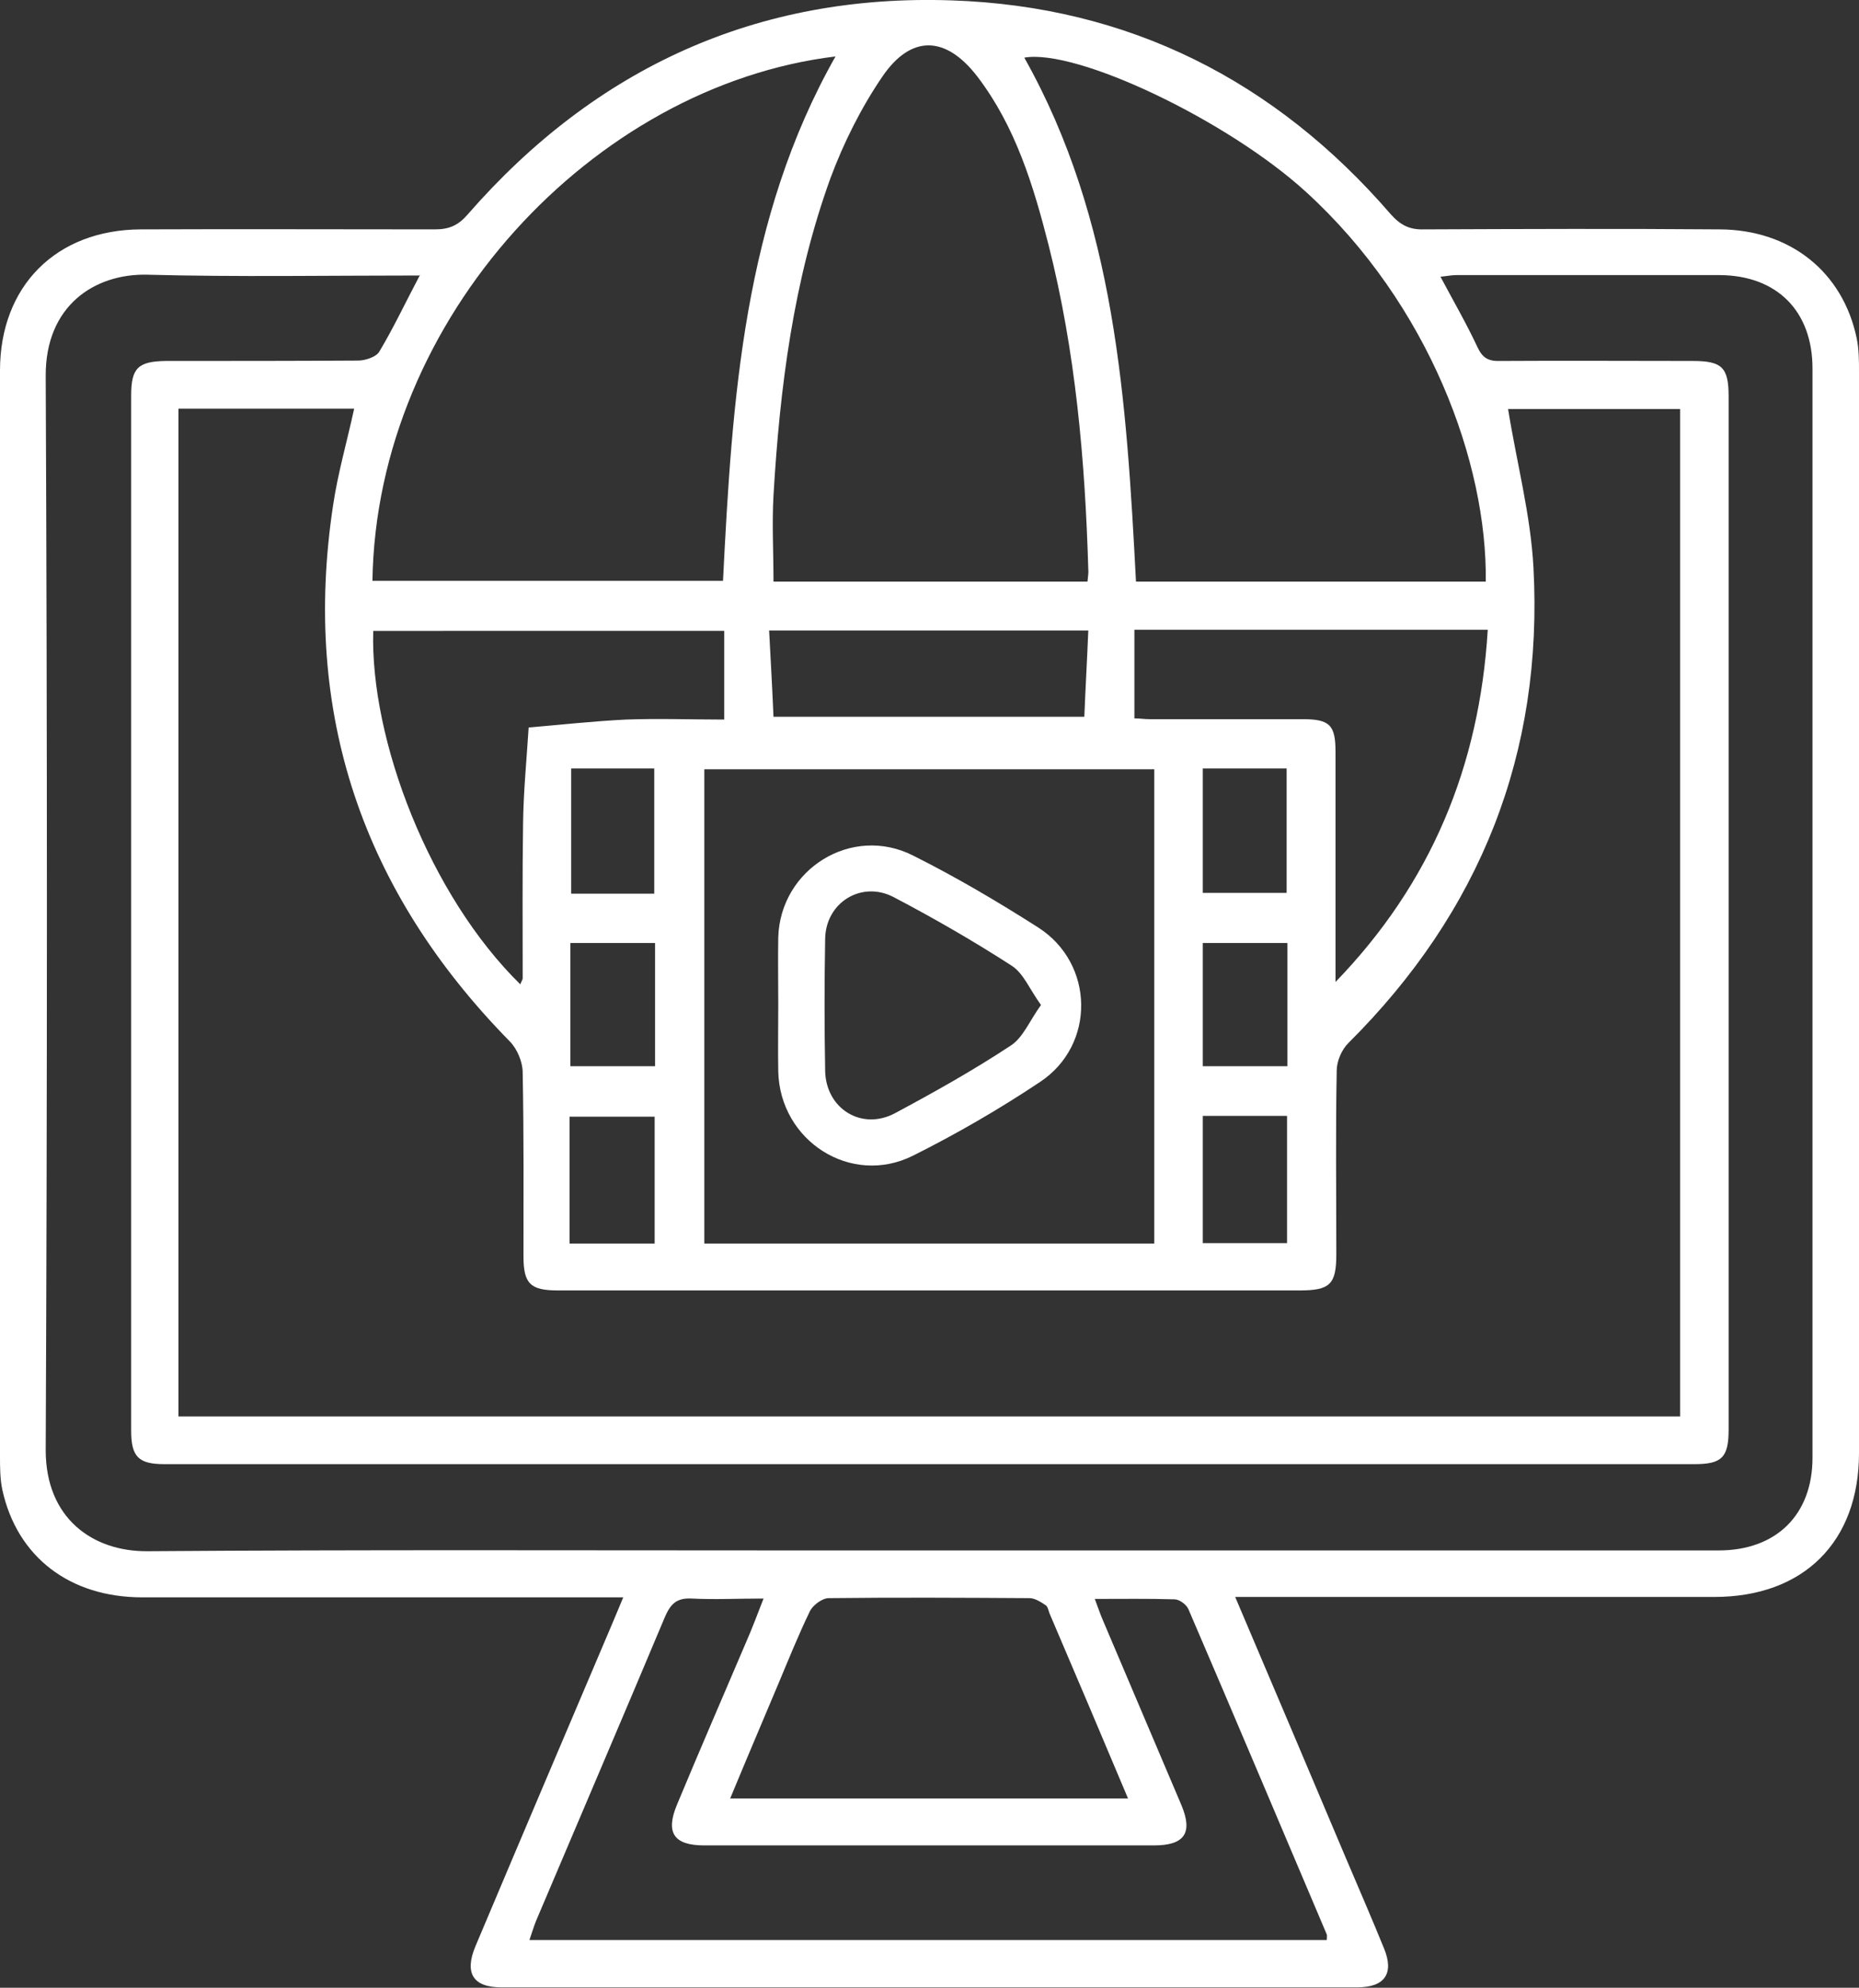 <?xml version="1.0" encoding="UTF-8"?>
<svg id="Layer_1" data-name="Layer 1" xmlns="http://www.w3.org/2000/svg" viewBox="0 0 46.77 50">
  <rect x="0" y="0" width="46.77" height="50" fill="#333333" stroke="none"/>
  <defs>
    <style>
      .cls-1 {
        fill: #fff;
      }
    </style>
  </defs>
  <path class="cls-1" d="M31.08,40.18c.96,2.26,1.88,4.42,2.79,6.58,.32,.75,.64,1.49,.95,2.25,.26,.63,.02,.98-.67,.98-7.18,0-14.36,0-21.54,0-.71,0-.93-.36-.65-1.03,1.13-2.68,2.27-5.36,3.41-8.04,.09-.21,.18-.43,.31-.74-.27,0-.47,0-.68,0-3.81,0-7.61,0-11.42,0-1.83,0-3.15-1.02-3.52-2.7-.06-.28-.06-.58-.06-.86C0,27.52,0,18.42,0,9.32c0-2.12,1.41-3.54,3.54-3.55,2.47-.01,4.93,0,7.4,0,.36,0,.59-.1,.83-.38C14.99,1.7,19.06-.16,23.95,.01c4.44,.15,8.13,2.01,11.04,5.38,.24,.27,.47,.39,.83,.38,2.48-.01,4.97-.02,7.45,0,1.77,.01,3.09,1.07,3.44,2.73,.06,.28,.06,.58,.06,.86,0,9.06,0,18.13,0,27.19,0,2.23-1.39,3.62-3.64,3.62-3.77,0-7.54,0-11.31,0-.22,0-.43,0-.74,0Zm6.86-29.9c.22,1.37,.57,2.67,.64,4,.25,4.67-1.34,8.66-4.66,11.96-.17,.17-.29,.46-.29,.69-.03,1.54-.01,3.08-.01,4.62,0,.76-.16,.91-.93,.91-2.27,0-4.53,0-6.8,0-3.95,0-7.9,0-11.85,0-.7,0-.87-.17-.87-.86,0-1.54,.01-3.08-.02-4.62,0-.27-.14-.6-.33-.79-3.7-3.77-5.23-8.25-4.44-13.48,.12-.81,.35-1.6,.53-2.43H4.49v25.35H42.27V10.29h-4.34ZM10.55,6.93c-2.32,0-4.59,.04-6.85-.02-1.32-.03-2.56,.78-2.55,2.55,.04,9.01,.04,18.02,0,27.02,0,1.71,1.18,2.55,2.56,2.54,5.42-.04,10.84-.02,16.26-.02,7.76,0,15.51,0,23.27,0,1.45,0,2.36-.9,2.36-2.33,0-9.13,0-18.27,0-27.4,0-1.45-.9-2.34-2.33-2.35-2.21,0-4.42,0-6.63,0-.13,0-.26,.03-.4,.04,.33,.62,.66,1.19,.93,1.77,.13,.28,.28,.36,.58,.35,1.61-.01,3.23,0,4.84,0,.73,0,.9,.16,.9,.89,0,8.66,0,17.33,0,25.99,0,.7-.17,.87-.86,.87-12.83,0-25.66,0-38.49,0-.65,0-.84-.18-.84-.84,0-8.68,0-17.36,0-26.04,0-.69,.17-.86,.87-.87,1.61,0,3.23,0,4.84-.01,.18,0,.45-.09,.53-.22,.36-.6,.66-1.24,1.03-1.94Zm26.83,7.7c.04-2.97-1.42-6.97-4.52-9.8-1.97-1.8-5.77-3.61-7.09-3.38,2.3,4.09,2.57,8.62,2.81,13.18h8.8Zm-28.01-.02h8.82c.23-4.58,.52-9.11,2.83-13.19-6.09,.74-11.55,6.58-11.65,13.19ZM29.04,31.28v-11.93h-11.32v11.93h11.32Zm-1.68-16.65c.01-.13,.03-.22,.02-.3-.08-2.75-.32-5.49-1-8.17-.38-1.49-.83-2.97-1.78-4.22-.8-1.05-1.68-1.08-2.41,0-.53,.78-.97,1.66-1.3,2.55-.93,2.57-1.27,5.26-1.43,7.97-.04,.71,0,1.43,0,2.17h7.91Zm.18,25.58c.09,.24,.15,.42,.23,.6,.65,1.53,1.3,3.06,1.95,4.59,.3,.71,.08,1.02-.69,1.02-3.77,0-7.54,0-11.31,0-.77,0-.98-.32-.69-1.02,.57-1.37,1.16-2.73,1.74-4.09,.15-.34,.28-.69,.44-1.1-.65,0-1.23,.03-1.81,0-.38-.02-.53,.14-.67,.46-1.07,2.55-2.16,5.09-3.24,7.64-.06,.15-.11,.31-.17,.49h20.06c0-.07,.01-.11,0-.14-1.16-2.73-2.31-5.46-3.48-8.18-.05-.12-.23-.25-.35-.25-.65-.02-1.3-.01-2.02-.01Zm-9.17,5.03h10.01c-.66-1.57-1.31-3.1-1.96-4.62-.04-.08-.05-.2-.11-.24-.12-.08-.27-.18-.41-.18-1.68-.01-3.37-.02-5.05,0-.16,0-.39,.17-.47,.32-.29,.6-.54,1.22-.8,1.84-.4,.95-.8,1.89-1.21,2.88Zm-5.28-20.48c.03-.08,.06-.12,.06-.15,0-1.3-.01-2.61,.01-3.91,.01-.8,.09-1.6,.14-2.4,.82-.07,1.63-.16,2.45-.2,.83-.03,1.66,0,2.47,0v-2.23H9.39c-.08,2.73,1.41,6.65,3.71,8.9Zm15.45-8.9v2.21c.13,0,.25,.02,.37,.02,1.29,0,2.57,0,3.86,0,.69,0,.83,.15,.83,.83,0,.94,0,1.88,0,2.82,0,.99,0,1.98,0,2.96,2.4-2.48,3.62-5.42,3.83-8.86h-8.89Zm-1.15,0h-8.04c.04,.75,.08,1.46,.11,2.17h7.82c.03-.74,.07-1.43,.1-2.17Zm-13.06,15.42h2.14v-3.19h-2.14v3.19Zm15.93-3.21v3.2h2.12v-3.2h-2.12Zm-15.89-8.74v3.15h2.09v-3.15h-2.09Zm15.89,0v3.13h2.11v-3.13h-2.11Zm-13.78,4.39h-2.13v3.1h2.13v-3.1Zm15.91,0h-2.13v3.1h2.13v-3.1Z"/>
  <path class="cls-1" d="M19.58,25.26c0-.56-.01-1.12,0-1.68,.05-1.72,1.85-2.84,3.39-2.06,1.08,.54,2.13,1.16,3.15,1.81,1.42,.91,1.45,2.96,.04,3.89-1.02,.68-2.09,1.3-3.19,1.85-1.56,.78-3.35-.37-3.39-2.12-.01-.56,0-1.12,0-1.68Zm6.61,.02c-.29-.4-.44-.8-.74-.99-.96-.62-1.95-1.19-2.96-1.72-.81-.43-1.72,.13-1.73,1.05-.02,1.1-.02,2.21,0,3.32,.02,.95,.92,1.51,1.76,1.06,.99-.53,1.97-1.08,2.91-1.7,.31-.2,.47-.62,.76-1.02Z"/>
</svg>